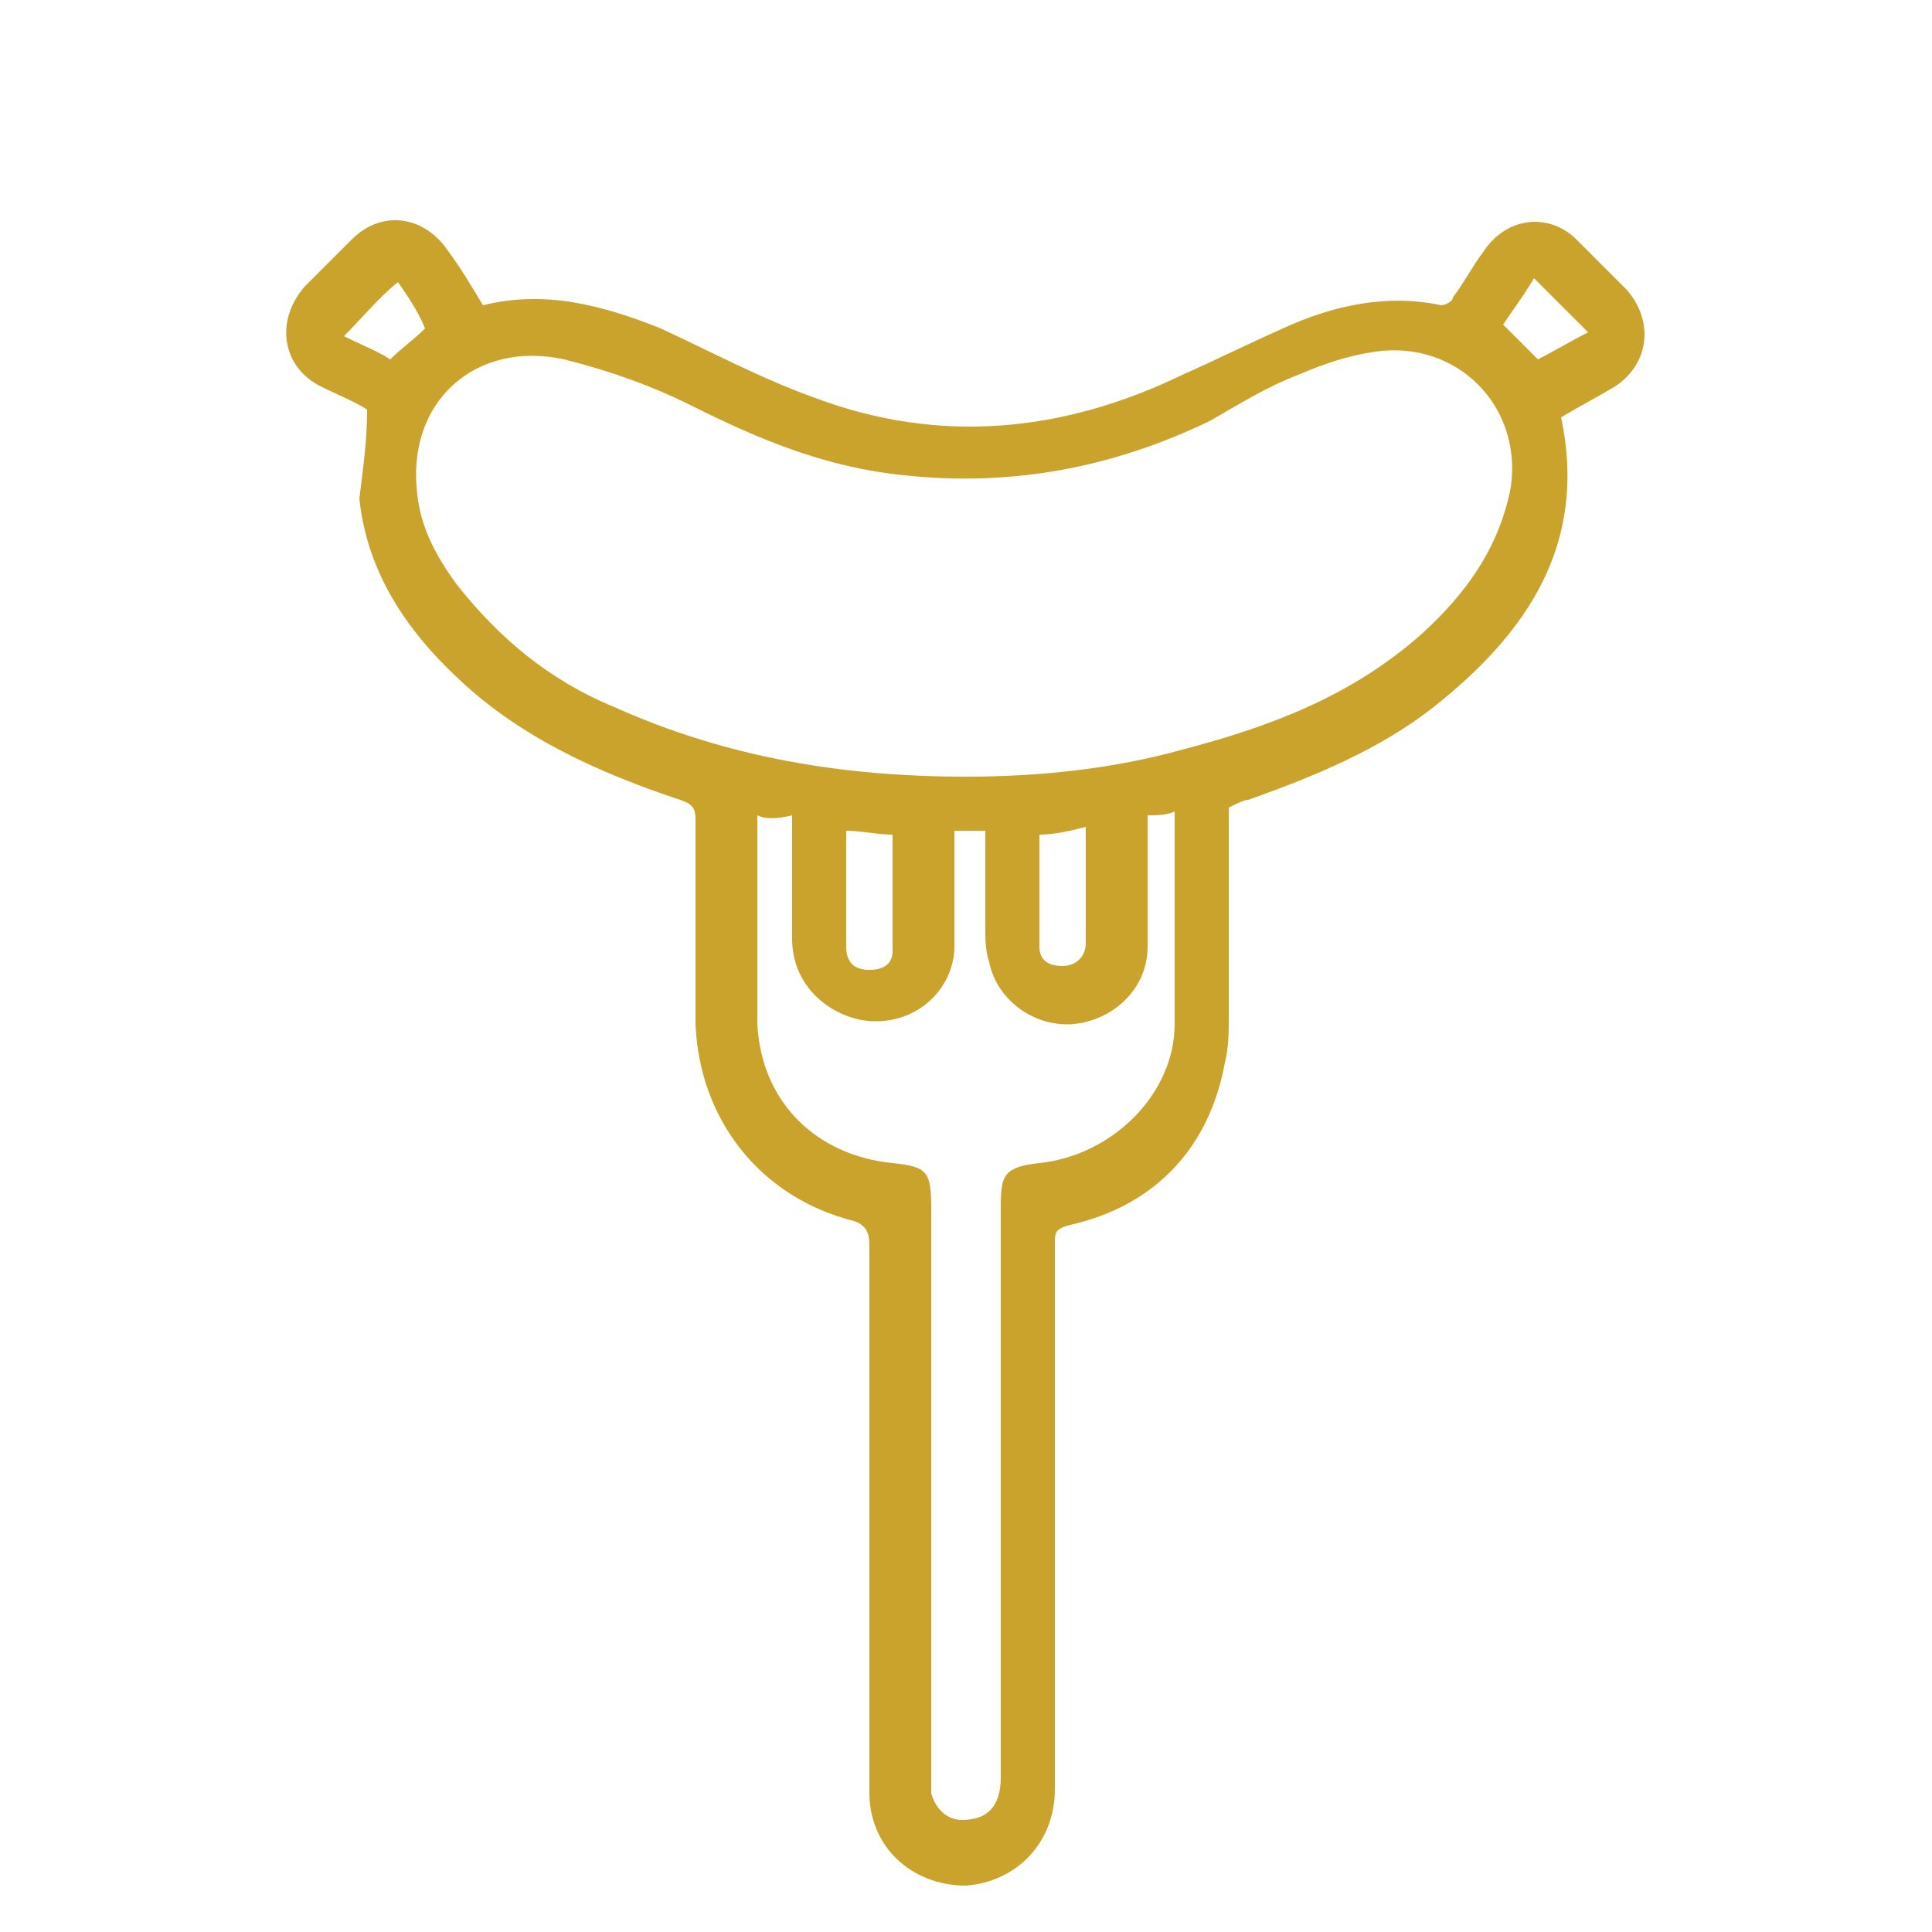 <?xml version="1.0" encoding="UTF-8"?> <svg xmlns="http://www.w3.org/2000/svg" xmlns:xlink="http://www.w3.org/1999/xlink" version="1.1" id="Слой_1" x="0px" y="0px" viewBox="0 0 50 50" style="enable-background:new 0 0 50 50;" xml:space="preserve"> <style type="text/css"> .st0{fill:#CAA32C;} </style> <g> <path class="st0" d="M9.5,10.6c-0.3-0.2-0.8-0.4-1.2-0.6C7.3,9.5,7.1,8.3,7.9,7.4C8.3,7,8.7,6.6,9.1,6.2c0.8-0.8,1.9-0.6,2.5,0.3 c0.3,0.4,0.6,0.9,0.9,1.4c1.6-0.4,3.1,0,4.6,0.6c1.3,0.6,2.6,1.3,4,1.8c3.2,1.2,6.4,0.9,9.5-0.6c0.9-0.4,1.7-0.8,2.6-1.2 c1.3-0.6,2.7-0.9,4.1-0.6c0.1,0,0.3-0.1,0.3-0.2c0.3-0.4,0.5-0.8,0.8-1.2c0.6-0.9,1.7-1,2.4-0.3c0.4,0.4,0.9,0.9,1.3,1.3 c0.7,0.8,0.6,1.9-0.3,2.5c-0.5,0.3-0.9,0.5-1.4,0.8c0.7,3.3-0.9,5.6-3.3,7.5c-1.4,1.1-3.1,1.8-4.8,2.4c-0.1,0-0.3,0.1-0.5,0.2 c0,1.8,0,3.6,0,5.4c0,0.4,0,0.8-0.1,1.2c-0.4,2.2-1.8,3.7-4,4.2c-0.4,0.1-0.4,0.2-0.4,0.5c0,4.7,0,9.4,0,14.1c0,1.4-1,2.4-2.3,2.5 c-1.4,0-2.5-1-2.5-2.4c0-0.3,0-0.6,0-0.9c0-4.4,0-8.9,0-13.3c0-0.3-0.1-0.5-0.4-0.6c-2.4-0.6-4-2.6-4.1-5.1c0-1.8,0-3.5,0-5.3 c0-0.3-0.1-0.4-0.4-0.5c-2.1-0.7-4.1-1.6-5.7-3.1c-1.4-1.3-2.4-2.8-2.6-4.7C9.4,12.1,9.5,11.4,9.5,10.6z M25,20.1 c1.9,0,3.8-0.2,5.6-0.7c2.3-0.6,4.4-1.4,6.2-3c1.1-1,2-2.2,2.3-3.8c0.3-2.1-1.4-3.8-3.5-3.5c-0.7,0.1-1.3,0.3-2,0.6 c-0.8,0.3-1.6,0.8-2.3,1.2c-2.5,1.2-5.1,1.7-7.9,1.4c-2-0.2-3.7-0.9-5.5-1.8c-1-0.5-2.1-0.9-3.3-1.2c-2.3-0.5-4.1,1.1-3.8,3.5 c0.1,0.9,0.5,1.6,1,2.3c1.1,1.4,2.4,2.5,4.1,3.2C18.8,19.6,21.8,20.1,25,20.1z M19.6,21.1c0,0.1,0,0.2,0,0.2c0,1.7,0,3.5,0,5.2 c0.1,2,1.5,3.4,3.5,3.6c0.9,0.1,1,0.2,1,1.2c0,4.9,0,9.7,0,14.6c0,0.2,0,0.3,0,0.5c0.1,0.4,0.4,0.7,0.8,0.7c0.6,0,1-0.3,1-1.1 c0-4.9,0-9.9,0-14.8c0-0.8,0.1-1,1-1.1c1.9-0.2,3.5-1.8,3.5-3.6c0-1.7,0-3.4,0-5.1c0-0.1,0-0.2,0-0.4c-0.2,0.1-0.5,0.1-0.7,0.1 c0,1.1,0,2.3,0,3.4c0,1.1-0.9,1.9-1.9,2c-1,0.1-2-0.6-2.2-1.6c-0.1-0.3-0.1-0.6-0.1-0.9c0-0.8,0-1.6,0-2.5c-0.3,0-0.5,0-0.8,0 c0,0.2,0,0.4,0,0.6c0,0.8,0,1.7,0,2.5c-0.1,1.2-1.2,2-2.4,1.8c-1-0.2-1.8-1-1.8-2.1c0-1.1,0-2.1,0-3.2 C20.1,21.2,19.8,21.2,19.6,21.1z M21.9,21.5c0,1.1,0,2.1,0,3c0,0.4,0.2,0.6,0.6,0.6c0.3,0,0.6-0.1,0.6-0.5c0-1,0-2,0-3 C22.7,21.6,22.3,21.5,21.9,21.5z M26.9,21.6c0,1,0,2,0,2.9c0,0.4,0.3,0.5,0.6,0.5c0.3,0,0.6-0.2,0.6-0.6c0-0.6,0-1.2,0-1.7 c0-0.4,0-0.8,0-1.3C27.7,21.5,27.3,21.6,26.9,21.6z M38.9,8.4c0.3,0.3,0.6,0.6,0.9,0.9c0.4-0.2,0.9-0.5,1.3-0.7 c-0.5-0.5-0.9-0.9-1.4-1.4C39.4,7.7,39.1,8.1,38.9,8.4z M10.3,7.3C9.8,7.7,9.4,8.2,8.9,8.7c0.4,0.2,0.9,0.4,1.2,0.6 c0.3-0.3,0.6-0.5,0.9-0.8C10.8,8,10.5,7.6,10.3,7.3z"></path> </g> </svg> 